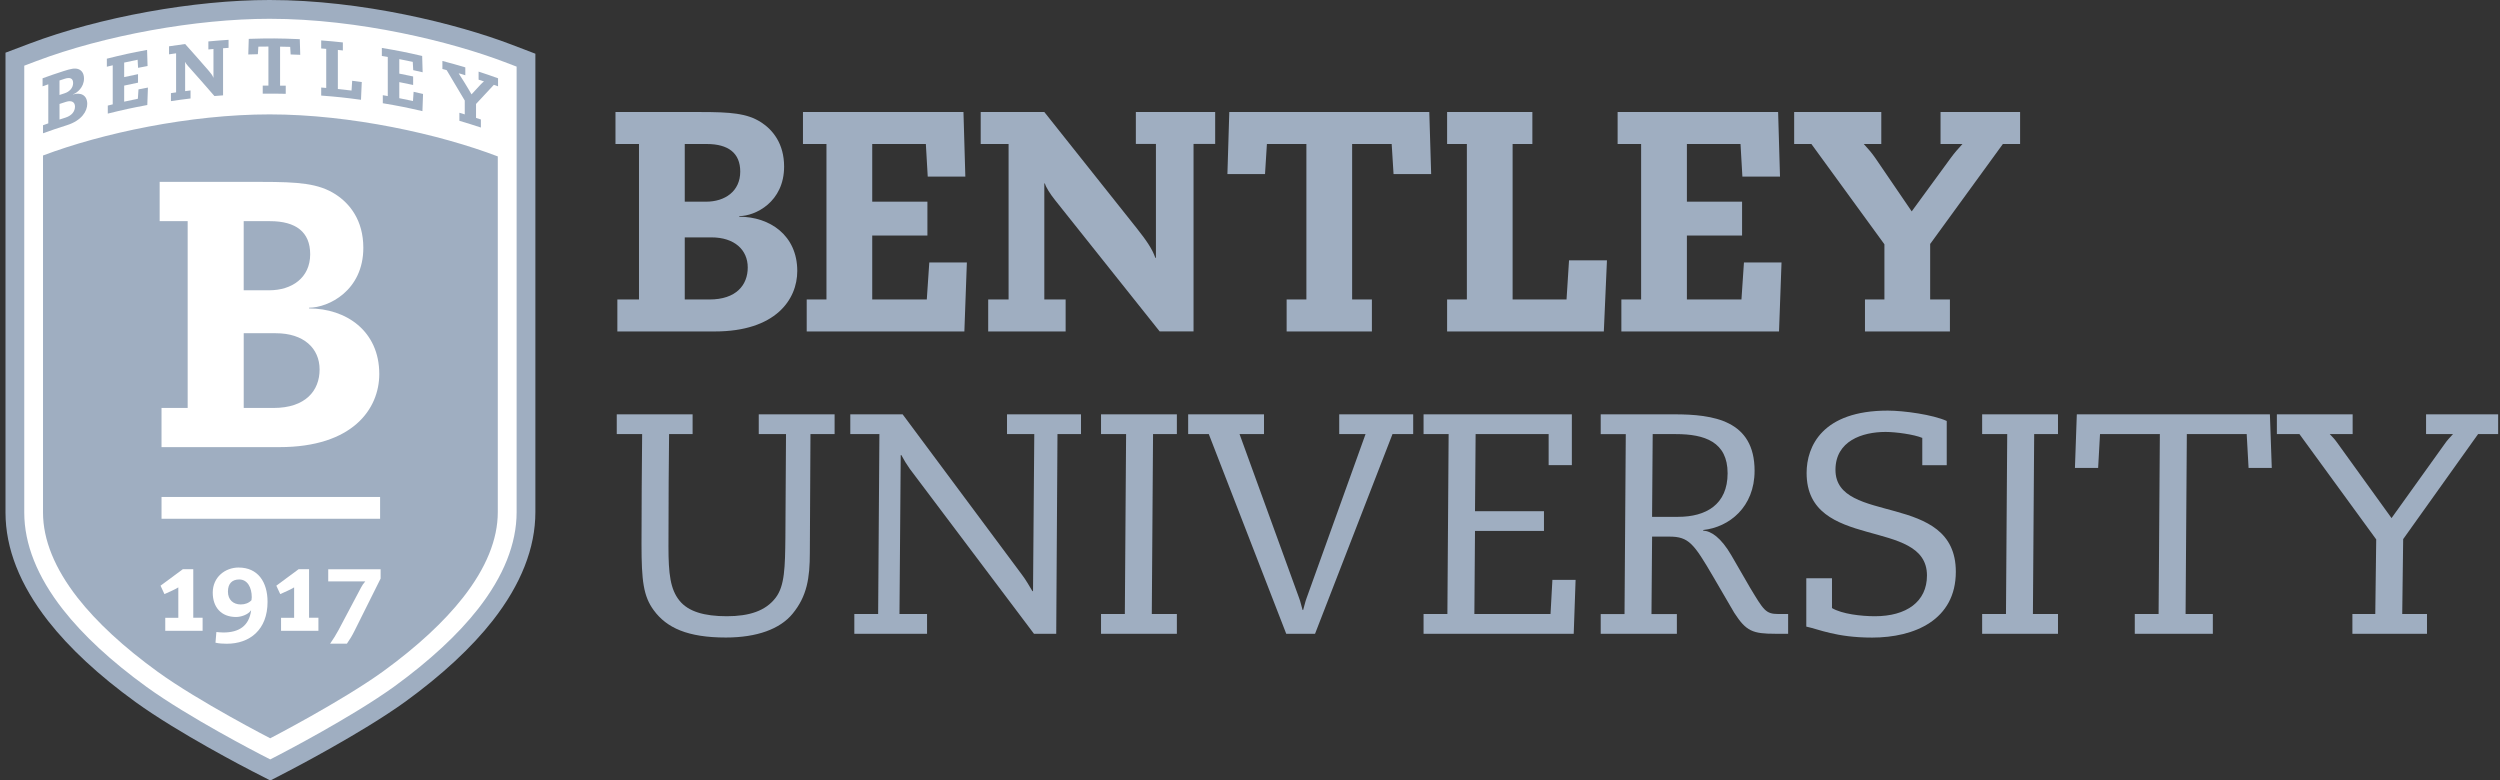 <svg width="205" height="64" viewBox="0 0 205 64" fill="none" xmlns="http://www.w3.org/2000/svg">
<rect x="0" y="0" width="205" height="64" fill="#333333" stroke="none"/>
<g clip-path="url(#clip0_4755_2809)">
<path d="M52.397 11.808H50.469V9.186H57.383C59.928 9.186 61.264 9.288 62.42 10.034C63.371 10.652 64.297 11.783 64.297 13.659C64.297 16.564 61.933 17.72 60.621 17.72V17.771C63.115 17.771 65.376 19.289 65.376 22.219C65.376 24.582 63.576 27.179 58.616 27.179H50.623V24.557H52.397V11.808ZM56.15 16.538H57.898C59.441 16.538 60.7 15.689 60.7 14.069C60.7 12.552 59.723 11.808 57.949 11.808H56.15V16.538ZM56.15 24.557H58.18C60.364 24.557 61.315 23.375 61.315 21.934C61.315 20.494 60.236 19.465 58.334 19.465H56.15V24.554V24.557Z" fill="#9FAEC1"/>
<path d="M76.199 21.524H79.283L79.078 27.179H66.15V24.557H67.77V11.808H65.843V9.186H79.004L79.158 14.482H76.074L75.92 11.808H71.523V16.538H76.048V19.314H71.523V24.557H75.997L76.202 21.524H76.199Z" fill="#9FAEC1"/>
<path d="M81.032 24.557H82.704V11.808H80.417V9.185H85.634L93.217 18.722C94.014 19.724 94.501 20.445 94.734 21.137H94.786V11.805H93.14V9.183H99.644V11.805H97.87V27.177H95.093L86.534 16.433C86.098 15.892 85.736 15.302 85.685 15.046H85.634V24.557H87.382V27.179H81.032V24.557Z" fill="#9FAEC1"/>
<path d="M114.112 11.808H110.875V24.557H112.495V27.179H105.504V24.557H107.124V11.808H103.886L103.732 14.274H100.648L100.802 9.186H117.202L117.355 14.274H114.271L114.118 11.808H114.112Z" fill="#9FAEC1"/>
<path d="M128.661 21.345H131.77L131.514 27.179H118.663V24.557H120.283V11.808H118.663V9.186H125.654V11.808H124.034V24.557H128.456L128.661 21.345Z" fill="#9FAEC1"/>
<path d="M143.001 21.524H146.085L145.88 27.179H132.952V24.557H134.572V11.808H132.645V9.186H145.806L145.96 14.482H142.876L142.722 11.808H138.325V16.538H142.85V19.314H138.325V24.557H142.799L143.004 21.524H143.001Z" fill="#9FAEC1"/>
<path d="M159.119 9.186H165.648V11.808H164.236L158.273 20.006V24.557H159.893V27.179H152.928V24.557H154.522V20.032L148.534 11.808H147.121V9.186H154.266V11.808H152.828C153.187 12.193 153.497 12.554 153.779 12.964L156.76 17.333L159.972 12.939C160.254 12.554 160.565 12.193 160.923 11.808H159.124V9.186H159.119Z" fill="#9FAEC1"/>
<path d="M56.793 35.596H54.865C54.84 38.115 54.814 40.607 54.814 44.825C54.814 47.06 54.968 48.321 55.714 49.247C56.434 50.147 57.744 50.531 59.595 50.531C61.446 50.531 62.782 50.095 63.605 49.013C64.351 48.037 64.376 46.493 64.402 44.053L64.453 35.596H62.218V33.975H68.437V35.596H66.458L66.407 45.337C66.407 47.393 66.176 48.885 64.994 50.323C63.966 51.582 62.064 52.277 59.518 52.277C56.383 52.277 54.66 51.48 53.607 50.041C52.758 48.885 52.604 47.627 52.604 44.617C52.604 41.607 52.63 38.346 52.656 35.596H50.574V33.975H56.793V35.596Z" fill="#9FAEC1"/>
<path d="M72.113 35.596H69.724V33.975H74.016L83.808 47.137C84.116 47.547 84.401 48.037 84.657 48.472H84.708L84.811 35.596H82.575V33.975H88.641V35.596H86.713L86.611 51.969H84.785L74.605 38.449C74.349 38.09 74.115 37.703 73.91 37.318H73.859L73.757 50.349H76.018V51.969H70.055V50.349H72.008L72.111 35.596H72.113Z" fill="#9FAEC1"/>
<path d="M92.34 35.596H90.284V33.975H96.503V35.596H94.55L94.447 50.349H96.503V51.969H90.284V50.349H92.237L92.34 35.596Z" fill="#9FAEC1"/>
<path d="M99.126 35.596H97.429V33.975H103.648V35.596H101.643L106.527 49.039C106.655 49.372 106.706 49.682 106.809 50.016H106.86C106.963 49.682 107.014 49.372 107.142 49.039L111.975 35.596H109.816V33.975H115.881V35.596H114.184L107.834 51.969H105.471L99.121 35.596H99.126Z" fill="#9FAEC1"/>
<path d="M118.788 35.596H116.732V33.975H128.892V38.139H126.989V35.593H121.001L120.95 41.917H126.605V43.538H120.95L120.898 50.349H127.143L127.297 47.547H129.199L129.045 51.969H116.732V50.349H118.686L118.788 35.596Z" fill="#9FAEC1"/>
<path d="M131.255 33.975H137.27C140.507 33.975 143.876 34.465 143.876 38.603C143.876 41.584 141.794 43.23 139.661 43.461V43.512C140.305 43.538 141.125 44.078 141.974 45.542L143.491 48.165C144.622 50.041 144.776 50.349 145.829 50.349H146.627V51.969H145.573C143.722 51.969 143.184 51.764 142.207 50.246L140.484 47.291C138.89 44.566 138.48 44.002 136.885 44.002H135.472L135.421 50.352H137.503V51.972H131.258V50.352H133.211L133.314 35.598H131.258V33.978L131.255 33.975ZM135.47 42.381H137.603C139.89 42.381 141.664 41.379 141.664 38.808C141.664 36.236 139.787 35.596 137.423 35.596H135.521L135.47 42.381Z" fill="#9FAEC1"/>
<path d="M148.116 47.419H150.223V49.862C151.046 50.349 152.615 50.531 153.746 50.531C156.317 50.531 158.011 49.349 158.011 47.191C158.011 42.384 148.142 45.237 148.142 38.785C148.142 36.6 149.426 33.67 154.799 33.67C156.109 33.67 158.501 34.003 159.632 34.519V38.144H157.627V35.908C156.958 35.626 155.468 35.419 154.62 35.419C152.692 35.419 150.508 36.164 150.508 38.528C150.508 43.104 160.378 40.251 160.378 46.883C160.378 50.841 156.983 52.282 153.515 52.282C150.559 52.282 149.121 51.587 148.116 51.382V47.424V47.419Z" fill="#9FAEC1"/>
<path d="M164.592 35.596H162.536V33.975H168.755V35.596H166.802L166.699 50.349H168.755V51.969H162.536V50.349H164.49L164.592 35.596Z" fill="#9FAEC1"/>
<path d="M177.11 35.596H172.201L172.047 38.372H170.145L170.299 33.975H186.132L186.285 38.372H184.383L184.229 35.596H179.32L179.218 50.349H181.453V51.969H175.052V50.349H177.005L177.108 35.596H177.11Z" fill="#9FAEC1"/>
<path d="M186.698 33.975H192.917V35.596H191.041C191.271 35.826 191.477 36.057 191.659 36.316L196.106 42.484L200.452 36.418C200.657 36.111 200.887 35.877 201.146 35.596H198.937V33.975H204.848V35.596H203.202L197.06 44.207L196.983 50.349H199.013V51.969H192.897V50.349H194.773L194.85 44.232L188.554 35.596H186.703V33.975H186.698Z" fill="#9FAEC1"/>
<path d="M20.752 63.275C20.131 62.957 14.607 60.09 11.126 57.576C8.113 55.394 5.701 53.156 3.95 50.923C1.627 47.957 0.451 44.963 0.451 42.025V4.32L2.44 3.569C8.177 1.4 15.899 0 22.11 0C29.678 0 37.513 1.964 41.922 3.648L43.901 4.404V41.994C43.901 44.932 42.724 47.924 40.404 50.887C38.666 53.105 36.254 55.343 33.236 57.537C29.658 60.119 23.82 63.144 23.574 63.272L22.167 64L20.757 63.275H20.752Z" fill="#9FAEC1"/>
<path d="M22.162 62.27L22.867 61.906C23.11 61.78 28.858 58.798 32.331 56.294C35.233 54.181 37.543 52.044 39.194 49.939C41.296 47.255 42.363 44.583 42.363 41.994V5.463L41.373 5.086C37.087 3.451 29.47 1.541 22.11 1.541C16.071 1.541 8.562 2.902 2.983 5.009L1.989 5.386V42.028C1.989 44.614 3.055 47.291 5.16 49.977C6.821 52.097 9.131 54.235 12.028 56.332C15.491 58.837 21.213 61.785 21.457 61.911L22.162 62.272V62.27Z" fill="white"/>
<path d="M22.11 9.38C15.576 9.38 8.346 10.928 3.527 12.751V42.025C3.527 44.26 4.486 46.616 6.37 49.026C7.944 51.033 10.151 53.071 12.928 55.084C16.337 57.547 22.157 60.539 22.157 60.539C22.157 60.539 28.009 57.511 31.421 55.05C34.195 53.033 36.402 50.997 37.976 48.988C39.863 46.578 40.819 44.23 40.819 41.994V12.826C36.056 11.008 28.763 9.38 22.105 9.38H22.11Z" fill="#9FAEC1"/>
<path d="M31.168 40.751H13.246V42.538H31.168V40.751Z" fill="white"/>
<path d="M3.96 6.912C3.773 6.978 3.678 7.012 3.491 7.078V6.419C4.165 6.176 4.504 6.06 5.183 5.84C5.808 5.637 6.139 5.566 6.424 5.668C6.66 5.753 6.888 5.971 6.888 6.442C6.888 7.173 6.303 7.635 5.98 7.734V7.747C6.595 7.558 7.154 7.781 7.154 8.519C7.154 9.114 6.706 9.88 5.485 10.267C4.698 10.516 4.306 10.649 3.527 10.929V10.27C3.699 10.208 3.786 10.178 3.96 10.116V6.912ZM4.878 7.788C5.05 7.732 5.134 7.704 5.306 7.647C5.685 7.524 5.996 7.217 5.996 6.812C5.996 6.43 5.755 6.317 5.319 6.455C5.142 6.512 5.055 6.54 4.878 6.599V7.788ZM4.878 9.803C5.078 9.737 5.178 9.706 5.378 9.642C5.916 9.47 6.149 9.103 6.149 8.742C6.149 8.381 5.883 8.201 5.416 8.35C5.201 8.419 5.093 8.452 4.88 8.524V9.803H4.878Z" fill="#9FAEC1"/>
<path d="M11.354 7.329C11.664 7.268 11.818 7.237 12.13 7.181C12.11 7.752 12.1 8.039 12.079 8.611C10.777 8.855 10.128 8.996 8.839 9.316V8.657C9 8.616 9.082 8.598 9.244 8.557V5.353C9.051 5.399 8.954 5.422 8.762 5.471V4.812C10.074 4.484 10.733 4.338 12.061 4.092C12.076 4.62 12.084 4.886 12.1 5.414C11.789 5.473 11.633 5.502 11.323 5.563C11.307 5.296 11.3 5.166 11.284 4.899C10.843 4.989 10.623 5.035 10.182 5.132V6.322C10.636 6.222 10.861 6.173 11.318 6.081V6.778C10.864 6.87 10.636 6.917 10.182 7.019V8.337C10.631 8.237 10.854 8.191 11.305 8.098C11.325 7.788 11.336 7.634 11.356 7.327L11.354 7.329Z" fill="#9FAEC1"/>
<path d="M14.017 7.637C14.186 7.611 14.271 7.598 14.44 7.575V4.371C14.21 4.404 14.094 4.422 13.861 4.455V3.797C14.389 3.715 14.653 3.679 15.181 3.609C15.95 4.468 16.335 4.904 17.106 5.791C17.309 6.024 17.432 6.193 17.491 6.363C17.496 6.363 17.499 6.363 17.504 6.363C17.504 5.424 17.504 4.955 17.504 4.017C17.337 4.032 17.253 4.04 17.086 4.055C17.086 3.791 17.086 3.661 17.086 3.397C17.747 3.335 18.078 3.309 18.742 3.266C18.742 3.53 18.742 3.661 18.742 3.925C18.562 3.935 18.47 3.943 18.291 3.955C18.291 5.501 18.291 6.273 18.291 7.819C18.009 7.839 17.868 7.85 17.583 7.875C16.712 6.87 16.276 6.375 15.409 5.404C15.299 5.281 15.207 5.145 15.194 5.083C15.189 5.083 15.186 5.083 15.181 5.083V7.473C15.358 7.45 15.448 7.439 15.625 7.416C15.625 7.68 15.625 7.811 15.625 8.075C14.981 8.152 14.658 8.196 14.017 8.293V7.634V7.637Z" fill="#9FAEC1"/>
<path d="M23.792 3.843C23.461 3.833 23.297 3.83 22.966 3.825V7.024C23.131 7.024 23.264 7.024 23.431 7.024V7.693C22.718 7.678 22.256 7.673 21.544 7.681V7.022C21.708 7.022 21.844 7.022 22.01 7.022C22.01 5.74 22.01 5.099 22.01 3.817C21.68 3.817 21.516 3.82 21.185 3.825C21.169 4.074 21.162 4.197 21.146 4.445C20.831 4.45 20.675 4.456 20.359 4.466C20.375 3.953 20.382 3.697 20.398 3.187C22.072 3.133 22.908 3.138 24.582 3.212C24.597 3.725 24.605 3.981 24.62 4.494C24.305 4.481 24.148 4.473 23.833 4.466C23.818 4.217 23.81 4.094 23.795 3.845L23.792 3.843Z" fill="#9FAEC1"/>
<path d="M28.878 6.624C29.194 6.663 29.352 6.683 29.665 6.727C29.64 7.309 29.627 7.601 29.601 8.183C28.299 8.006 27.645 7.937 26.338 7.837V7.178C26.502 7.191 26.584 7.196 26.75 7.211V4.007C26.586 3.994 26.504 3.986 26.338 3.974V3.315C27.05 3.369 27.404 3.402 28.114 3.479V4.138C27.95 4.12 27.868 4.112 27.704 4.094V7.299C28.153 7.345 28.378 7.368 28.827 7.424C28.847 7.104 28.858 6.945 28.878 6.624Z" fill="#9FAEC1"/>
<path d="M33.918 7.529C34.228 7.596 34.382 7.632 34.69 7.704C34.669 8.268 34.659 8.55 34.639 9.114C33.344 8.814 32.695 8.685 31.39 8.465V7.806C31.555 7.834 31.637 7.847 31.798 7.878V4.673C31.603 4.64 31.506 4.622 31.311 4.589V3.93C32.639 4.153 33.303 4.284 34.618 4.589C34.633 5.125 34.641 5.391 34.657 5.927C34.349 5.855 34.193 5.822 33.885 5.753C33.87 5.481 33.862 5.345 33.846 5.073C33.406 4.978 33.185 4.932 32.742 4.848V6.037C33.198 6.127 33.423 6.173 33.877 6.27V6.968C33.423 6.87 33.195 6.822 32.742 6.734V8.052C33.193 8.139 33.416 8.185 33.864 8.283C33.885 7.983 33.895 7.832 33.916 7.532L33.918 7.529Z" fill="#9FAEC1"/>
<path d="M39.243 5.871C39.884 6.081 40.204 6.189 40.84 6.419V7.078C40.702 7.029 40.632 7.004 40.496 6.955C39.915 7.573 39.622 7.888 39.035 8.524V9.667C39.194 9.719 39.274 9.744 39.433 9.798V10.457C38.748 10.231 38.358 10.111 37.669 9.906V9.247C37.825 9.293 37.953 9.331 38.11 9.38V8.245C37.518 7.24 37.223 6.74 36.628 5.753C36.487 5.714 36.418 5.696 36.277 5.658V4.999C36.987 5.186 37.448 5.312 38.156 5.525V6.171C38.015 6.127 37.628 6.004 37.612 6.019C37.702 6.142 38.369 7.204 38.664 7.737C38.979 7.393 39.138 7.224 39.453 6.886C39.522 6.811 39.599 6.747 39.686 6.678C39.51 6.619 39.422 6.591 39.245 6.532V5.873L39.243 5.871Z" fill="#9FAEC1"/>
<path d="M16.614 51.728H13.551V50.657H14.622V48.165C14.271 48.383 13.905 48.516 13.484 48.716L13.164 48.026L14.994 46.673H15.848V50.654H16.614V51.726V51.728Z" fill="white"/>
<path d="M26.11 51.728H23.046V50.657H24.118V48.165C23.766 48.383 23.4 48.516 22.979 48.716L22.659 48.026L24.489 46.673H25.343V50.654H26.11V51.726V51.728Z" fill="white"/>
<path d="M31.209 47.444L29.065 51.741C28.891 52.097 28.681 52.446 28.448 52.779H27.071C27.325 52.413 27.55 52.056 27.75 51.682L29.606 48.178C29.701 47.996 29.799 47.847 29.955 47.673H26.915V46.678H31.211V47.444H31.209Z" fill="white"/>
<path d="M19.575 46.537C18.46 46.537 17.445 47.321 17.445 48.598C17.445 49.782 18.129 50.593 19.355 50.593C19.757 50.593 20.334 50.41 20.575 50.057L20.59 50.064C20.421 51.313 19.616 51.864 18.314 51.864C18.168 51.864 17.924 51.843 17.742 51.826L17.67 52.702C17.947 52.766 18.291 52.787 18.596 52.787C20.488 52.787 21.939 51.636 21.939 49.352C21.939 47.716 21.142 46.539 19.575 46.539V46.537ZM20.621 49.218C20.408 49.441 20.103 49.565 19.747 49.565C19.119 49.565 18.691 49.177 18.691 48.511C18.691 47.844 19.044 47.516 19.616 47.516C20.29 47.516 20.644 48.17 20.644 48.97C20.644 49.049 20.631 49.147 20.621 49.218Z" fill="white"/>
<path d="M13.245 36.667V33.45H15.389V18.132H13.092V14.915H21.426C24.505 14.915 26.122 15.038 27.522 15.941C28.673 16.686 29.793 18.053 29.793 20.322C29.793 23.834 26.932 25.231 25.346 25.231V25.292C28.363 25.292 31.101 27.125 31.101 30.668C31.101 33.527 28.924 36.664 22.92 36.664H13.245V36.667ZM22.615 27.325H19.985V33.452H22.431C25.061 33.452 26.207 32.03 26.207 30.297C26.207 28.564 24.907 27.325 22.618 27.325H22.615ZM25.435 20.845C25.435 19.027 24.264 18.135 22.139 18.135H19.983V23.803H22.077C23.925 23.803 25.435 22.788 25.435 20.847V20.845Z" fill="white"/>
</g>
<defs>
<clipPath id="clip0_4755_2809">
<rect width="204.395" height="64" fill="white" transform="translate(0.451)"/>
</clipPath>
</defs>
</svg>
